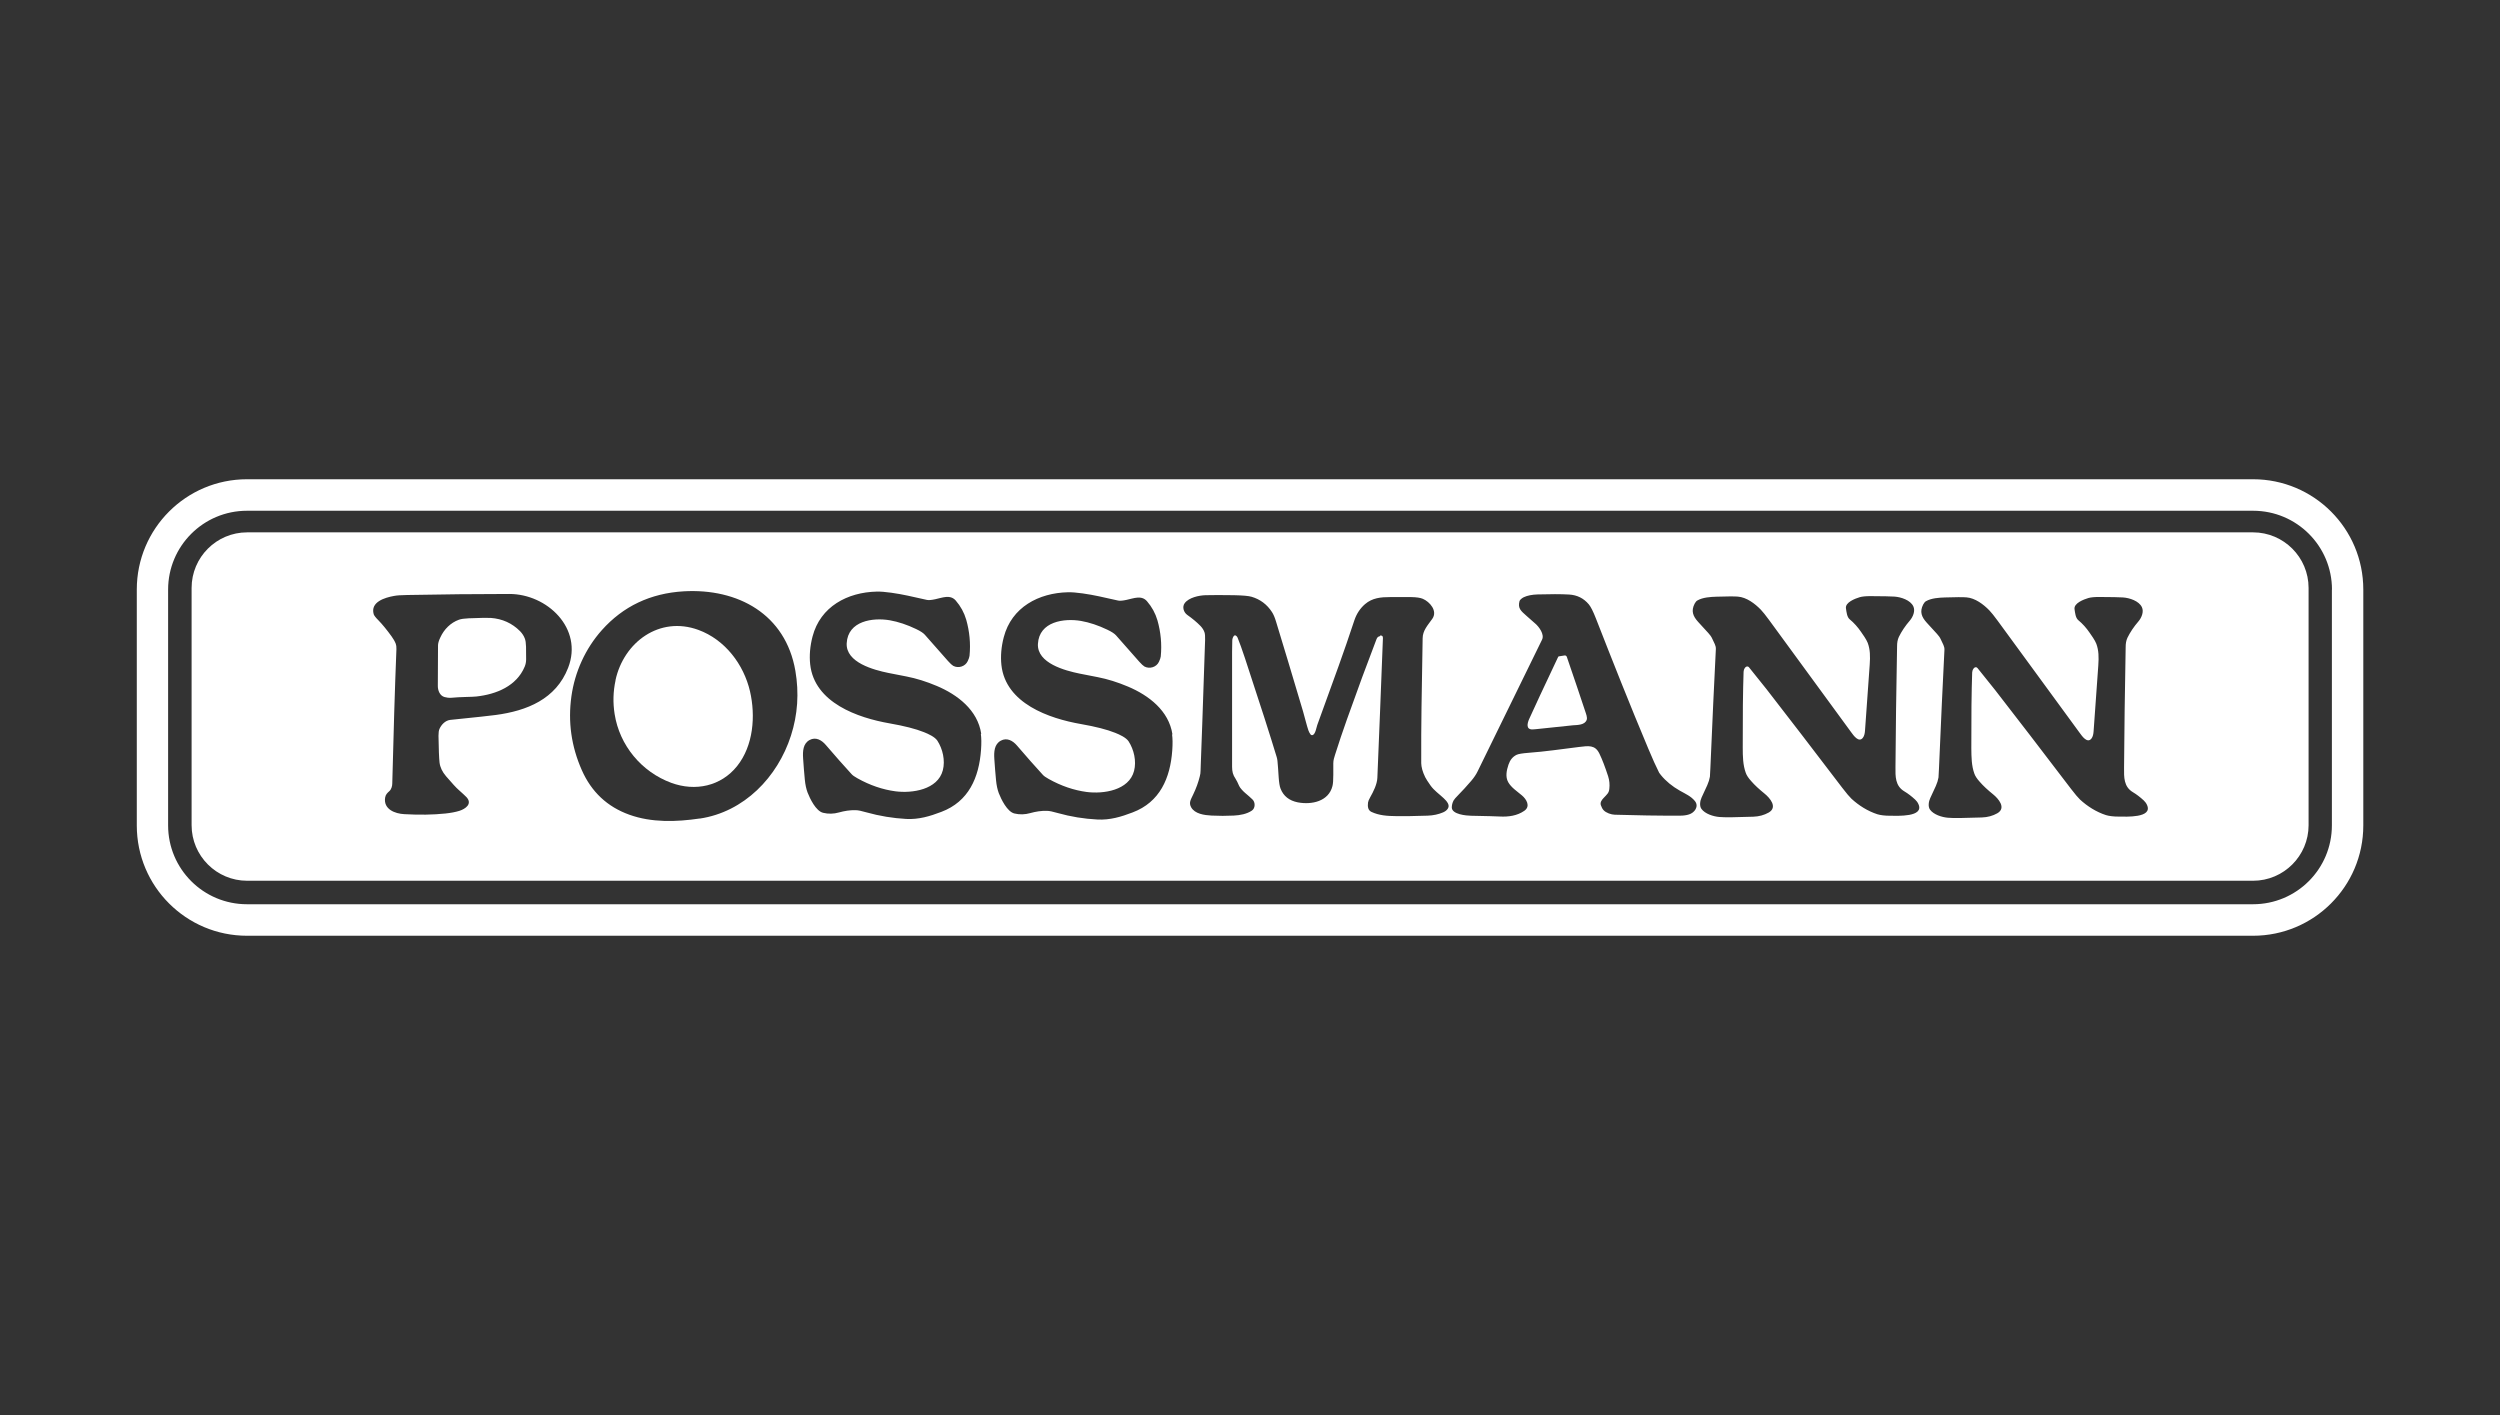 <?xml version="1.0" encoding="UTF-8"?>
<svg id="sw" xmlns="http://www.w3.org/2000/svg" viewBox="0 0 265 150">
  <rect x="0" y="0" width="265" height="150" fill="#333333" stroke="none"/>
  <defs>
    <style>
      .cls-1 {
        fill: #fff;
      }
    </style>
  </defs>
  <path class="cls-1" d="M250.51,87.5c0,6.46-5.24,11.69-11.69,11.69H26.19c-6.46,0-11.69-5.23-11.69-11.69h0v-25.01c0-6.46,5.23-11.69,11.69-11.69h212.63c6.46,0,11.69,5.23,11.69,11.69h0v25.01ZM247.19,62.5c0-4.62-3.74-8.36-8.36-8.36H26.18c-4.62,0-8.36,3.74-8.36,8.36v24.99c0,4.62,3.74,8.36,8.36,8.36h212.64c4.62,0,8.36-3.74,8.36-8.36v-24.99Z"/>
  <path class="cls-1" d="M244.71,87.47c0,3.25-2.64,5.89-5.89,5.89H26.2c-3.25,0-5.89-2.64-5.89-5.89v-25.15c0-3.25,2.64-5.89,5.89-5.89h212.62c3.25,0,5.89,2.64,5.89,5.89h0v25.15ZM74.17,86.77c4.71-.7,8.26-4.4,9.67-8.79.72-2.23.87-4.52.47-6.87-1.04-6.02-6.1-8.76-11.84-8.43-3.52.21-6.41,1.58-8.67,4.11-1.75,1.96-2.87,4.44-3.23,7.02-.38,2.7-.01,5.31,1.1,7.82,1.02,2.31,2.7,3.89,5.04,4.73,2.36.85,4.98.77,7.47.4ZM104.01,77.78c-.38-2.52-2.51-4.14-4.71-5.07-1.11-.47-2.18-.8-3.2-1-.88-.17-1.53-.3-1.94-.38-1.51-.31-4.52-1.09-4.41-3.15.13-2.37,2.77-2.74,4.57-2.43.9.16,1.83.47,2.79.93.46.22.76.42.92.6.68.78,1.5,1.71,2.46,2.79.24.27.43.44.55.51.54.29,1.27.08,1.54-.5.11-.23.17-.42.19-.56.13-1.31,0-2.59-.35-3.83-.22-.75-.59-1.43-1.11-2.03-.58-.67-1.42-.3-2.18-.14-.41.09-.7.11-.88.07-1.62-.36-2.5-.58-3.77-.76-.64-.09-1.15-.13-1.55-.12-3.09.07-5.97,1.58-6.8,4.76-.27,1.03-.35,2.02-.25,2.96.45,4.07,5.05,5.66,8.43,6.25,1.55.27,2.76.58,3.63.93.48.19,1.15.5,1.42.9.57.88.85,2.1.58,3.14-.54,2.07-3.26,2.46-5.02,2.23-1.36-.18-2.71-.64-4.03-1.38-.31-.17-.52-.32-.63-.45-.83-.9-1.73-1.93-2.72-3.08-.45-.53-1.07-.88-1.72-.53-.7.38-.74,1.18-.69,1.95.05.76.11,1.51.18,2.24.05.54.15.99.29,1.37.25.64.88,1.98,1.66,2.16.53.13,1.12.12,1.67-.04.58-.16,1.17-.26,1.77-.24.25,0,.63.08,1.14.23,1.39.39,2.8.62,4.22.7,1.33.07,2.52-.29,3.72-.75,2.9-1.09,4-3.64,4.21-6.58.05-.7.04-1.26-.02-1.69ZM124.28,77.85c-.38-2.52-2.51-4.14-4.71-5.07-1.11-.47-2.18-.8-3.2-1-.88-.17-1.53-.3-1.94-.38-1.51-.31-4.52-1.09-4.41-3.15.13-2.37,2.77-2.74,4.57-2.43.9.16,1.83.47,2.79.93.46.22.76.42.92.6.68.78,1.5,1.71,2.46,2.79.24.27.43.44.55.51.54.29,1.27.08,1.54-.5.11-.23.17-.42.19-.56.13-1.31,0-2.59-.35-3.83-.22-.75-.59-1.43-1.11-2.03-.58-.67-1.42-.3-2.18-.14-.41.09-.7.11-.88.07-1.62-.36-2.5-.58-3.77-.76-.64-.09-1.15-.13-1.55-.12-3.09.07-5.97,1.58-6.8,4.76-.27,1.03-.35,2.02-.25,2.96.45,4.07,5.05,5.66,8.43,6.25,1.55.27,2.76.58,3.63.93.48.19,1.15.5,1.42.9.57.88.85,2.1.58,3.14-.54,2.07-3.26,2.46-5.02,2.23-1.36-.18-2.71-.64-4.03-1.38-.31-.17-.52-.32-.63-.45-.83-.9-1.73-1.93-2.72-3.08-.45-.53-1.07-.88-1.72-.53-.7.38-.74,1.18-.69,1.95.05.76.11,1.51.18,2.24.05.54.15.99.29,1.37.25.64.89,1.98,1.66,2.16.53.13,1.12.12,1.67-.04.58-.16,1.17-.26,1.77-.24.25,0,.63.08,1.14.23,1.39.39,2.8.62,4.22.69,1.33.07,2.52-.29,3.72-.75,2.9-1.09,4-3.64,4.21-6.58.05-.7.04-1.26-.02-1.69ZM48.2,76.26c2.33-.24,3.77-.39,4.33-.47,3.32-.44,6.4-1.68,7.69-5,1.63-4.19-2.24-7.84-6.24-7.83-3.48,0-7.09.04-10.81.11-.65.01-1.12.04-1.41.1-.95.17-2.52.63-2.15,1.93.04.14.21.36.5.65.41.42.88.99,1.4,1.71.19.26.34.52.44.78.05.13.08.32.07.57-.17,4.28-.31,9.03-.44,14.25,0,.24-.09.61-.31.8-.21.19-.4.36-.45.7-.18,1.22,1.04,1.69,2.04,1.74,1.57.09,3.03.07,4.36-.07.56-.06,1.05-.15,1.47-.28.63-.2,1.42-.73.76-1.45-.14-.15-.42-.4-.84-.78-.25-.21-.69-.7-1.33-1.44-.4-.47-.63-.95-.69-1.46-.05-.46-.09-1.4-.11-2.82,0-.34.03-.58.11-.75.2-.44.6-.87,1.12-.94.03,0,.19-.02.48-.05ZM162.72,66.08c.42.36,1.01,1.16.74,1.72-.2.41-2.48,5.07-6.83,13.96-.16.33-.38.66-.67,1-.5.59-.97,1.09-1.39,1.52-.26.26-.42.45-.49.57-.13.25-.19.5-.19.75.02.73,1.54.86,2.05.87,1.67.03,2.68.06,3.03.08.93.05,1.85-.08,2.6-.6.7-.48.23-1.24-.25-1.64-.53-.45-1.12-.82-1.45-1.4-.32-.57-.17-1.26.03-1.86.17-.5.45-.84.86-1.04.19-.09.6-.16,1.24-.21,1.8-.13,3.58-.4,5.37-.62,1.01-.12,1.71-.25,2.17.71.31.64.61,1.44.92,2.39.14.44.18.87.13,1.32-.04.46-.23.58-.62,1-.18.19-.38.45-.28.75.08.23.17.4.29.53.27.29.81.47,1.18.48,2.3.07,4.61.11,6.93.1.35,0,.67-.04.94-.13.58-.17,1.1-.85.62-1.43-.41-.5-.95-.73-1.59-1.09-.81-.46-1.48-1.01-2.01-1.66-.1-.12-.16-.21-.18-.24-.33-.65-.71-1.5-1.15-2.55-1.96-4.66-3.83-9.39-5.56-13.82-.29-.74-.54-1.23-.74-1.47-.54-.65-1.24-1-2.1-1.05-.87-.05-1.98-.05-3.34-.01-.58.02-1.06.11-1.45.29-.17.08-.42.27-.46.41-.21.79.16,1.05.76,1.59.33.29.63.56.92.81ZM146.29,67.37c.21-.03.31.06.3.27-.21,5.54-.41,10.47-.59,14.81-.03.69-.43,1.48-.76,2.06-.14.24-.21.43-.23.56-.05.4-.02.81.36.99.81.38,1.66.44,2.65.45.81.01,1.91,0,3.31-.05.6-.02,1.15-.14,1.64-.35.37-.16.75-.51.51-.95-.1-.19-.25-.37-.45-.55-.49-.46-1.01-.81-1.39-1.34-.29-.41-.48-.71-.57-.89-.28-.57-.41-1.07-.42-1.48-.02-4.05.05-7.42.15-13.25.01-.82.53-1.36,1.02-2.05.6-.84-.27-1.82-1.01-2.13-.26-.11-.67-.17-1.23-.18-.44-.01-1.18-.01-2.21,0-1,0-1.9.08-2.68.75-.52.45-.9,1.03-1.13,1.72-.57,1.72-1.12,3.32-1.66,4.82-.36,1-1.12,3.09-2.27,6.27-.1.29-.18.89-.45,1.05-.09.05-.2.03-.26-.05-.09-.12-.17-.26-.23-.43-.18-.52-.4-1.45-.57-2.02-1.1-3.7-2.05-6.87-2.86-9.51-.13-.44-.28-.78-.43-1.01-.53-.82-1.25-1.35-2.15-1.62-.34-.1-.96-.15-1.87-.17-1.26-.02-2.27-.02-3.02,0-.71.02-1.77.25-2.21.84-.3.4-.11.98.27,1.25.54.38,1.01.77,1.4,1.17.2.21.35.44.43.69.05.15.07.42.06.79-.25,7.47-.4,11.88-.46,13.23,0,.05,0,.25-.02.62,0,.22-.03.42-.08.6-.16.66-.4,1.31-.71,1.95-.27.57-.47.86-.21,1.34.39.7,1.39.84,2.17.88.78.04,1.56.04,2.35,0,.66-.03,1.4-.17,1.92-.53.38-.26.37-.89.06-1.18-.23-.22-.49-.45-.79-.7-.2-.17-.53-.52-.62-.73-.15-.34-.27-.59-.37-.74-.31-.46-.37-.78-.38-1.28,0-5.14,0-9.21,0-12.2,0-.16,0-.56.02-1.18,0-.17.05-.33.15-.48.05-.08.15-.1.23-.06.07.04.13.11.18.21.22.53.47,1.25.78,2.17,1.62,4.9,2.74,8.41,3.37,10.5.04.12.06.25.08.4.04.38.08.96.13,1.75.04.56.1.95.2,1.2.31.79.92,1.27,1.83,1.45,1.48.28,3.27-.11,3.67-1.73.06-.23.09-.63.09-1.2,0-.75,0-1.15,0-1.21,0-.33.09-.61.19-.92.38-1.21.8-2.45,1.25-3.72,1.1-3.1,2.15-5.94,3.14-8.52.07-.19.19-.29.37-.32ZM185.32,70.67s.05.03.07.06c.61.75,1.23,1.52,1.86,2.32,2.3,2.96,4.98,6.45,8.04,10.47.43.56.75.94.96,1.14.78.72,1.73,1.32,2.75,1.65.33.1.78.16,1.37.16.73,0,3.63.17,2.98-1.24-.08-.18-.2-.34-.34-.47-.39-.36-.77-.65-1.14-.87-.99-.58-.96-1.6-.95-2.6.03-3.87.08-8.13.17-12.79,0-.37.05-.69.19-.99.28-.57.66-1.15,1.17-1.74.33-.39.59-1.02.36-1.5-.31-.66-1.3-.98-1.99-1.03-.35-.03-1.21-.04-2.58-.05-.48,0-.85.04-1.1.11-.5.15-1.56.55-1.47,1.18.06.41.11.92.39,1.16.47.39.87.84,1.21,1.34.17.24.57.8.71,1.17.26.71.27,1.41.21,2.29-.2,2.85-.37,5.18-.5,7.01-.02.27-.07.56-.23.76-.43.54-.98-.24-1.24-.6-2.61-3.55-5.5-7.51-8.69-11.88-.38-.52-.68-.89-.88-1.1-.64-.66-1.52-1.32-2.44-1.39-.37-.03-1.13-.03-2.27.01-.64.02-1.45.07-2.02.4-.11.06-.2.18-.29.34-.4.78-.17,1.33.37,1.93.32.36.68.75,1.08,1.18.18.2.32.37.44.65.17.39.38.68.36,1.05-.17,3.4-.37,7.61-.58,12.6-.02.55-.04.86-.05.93-.05.29-.14.59-.28.9-.2.44-.4.87-.6,1.3-.16.34-.25.89-.02,1.21.38.53,1.27.81,1.9.86.52.05,1.72.04,3.6-.03.61-.02,1.15-.17,1.63-.44.99-.57.11-1.56-.43-2-.58-.47-1.06-.91-1.43-1.34-.29-.32-.48-.61-.57-.87-.3-.83-.32-1.73-.32-2.68-.01-3.34.02-6.02.09-8.04,0-.22.2-.67.5-.53ZM209.55,70.76s.05.03.07.06c.61.75,1.23,1.52,1.86,2.32,2.3,2.96,4.98,6.45,8.04,10.47.43.56.75.94.96,1.14.78.72,1.73,1.32,2.75,1.65.33.1.78.16,1.37.16.73,0,3.63.17,2.98-1.24-.08-.18-.2-.34-.34-.47-.39-.36-.77-.65-1.14-.87-.99-.58-.96-1.6-.95-2.6.03-3.87.08-8.13.17-12.79,0-.37.05-.69.19-.99.28-.57.66-1.15,1.17-1.74.33-.39.59-1.02.36-1.5-.31-.66-1.3-.98-1.99-1.03-.35-.03-1.21-.04-2.58-.05-.48,0-.85.04-1.1.11-.5.15-1.56.55-1.47,1.18.06.41.11.92.39,1.16.47.39.87.84,1.21,1.34.17.24.57.8.71,1.17.26.71.27,1.41.21,2.29-.2,2.85-.37,5.18-.5,7-.02.27-.07.56-.23.76-.43.54-.98-.24-1.24-.6-2.61-3.55-5.5-7.51-8.69-11.88-.38-.52-.68-.89-.88-1.1-.64-.66-1.52-1.32-2.44-1.39-.37-.03-1.13-.03-2.27.01-.64.02-1.45.07-2.02.4-.11.06-.2.18-.29.34-.4.78-.17,1.33.37,1.93.32.36.68.75,1.08,1.18.18.2.32.37.44.65.17.39.38.68.36,1.05-.17,3.4-.37,7.6-.58,12.6-.02.55-.04.86-.05.93-.05.29-.14.59-.28.9-.2.43-.4.87-.6,1.3-.16.34-.25.89-.02,1.21.38.53,1.27.81,1.9.86.52.05,1.72.04,3.6-.03.61-.02,1.15-.17,1.63-.44.99-.57.11-1.56-.43-2-.58-.47-1.06-.91-1.43-1.34-.29-.32-.48-.61-.57-.87-.3-.83-.31-1.73-.32-2.68-.01-3.34.02-6.02.09-8.04,0-.22.2-.67.5-.53Z"/>
  <path class="cls-1" d="M49.7,65.54c1.22-.05,1.99-.06,2.32-.04,1.23.09,2.27.56,3.12,1.42.21.22.38.47.49.76.08.2.12.49.13.87,0,.25,0,.7.01,1.34,0,.27-.05.53-.15.77-.86,2.07-3.02,2.94-5.13,3.17-.21.02-.59.04-1.13.05-.5.01-1.03.04-1.6.09-.16.01-.37-.01-.63-.08-.51-.13-.72-.71-.72-1.17,0-.15,0-1.58.02-4.3,0-.22.08-.51.25-.86.39-.85,1.08-1.55,1.97-1.87.23-.08.57-.13,1.04-.15Z"/>
  <path class="cls-1" d="M65.24,72.11c.87-4.03,4.66-6.85,8.79-5.34,2.81,1.03,4.8,3.64,5.47,6.51.6,2.6.37,5.75-1.37,7.93-1.71,2.13-4.42,2.71-6.98,1.77-3.15-1.16-5.48-3.97-6-7.29-.19-1.2-.16-2.4.1-3.58Z"/>
  <path class="cls-1" d="M162.84,77.29c-.13.02-.27.02-.4.03-.71.01-.54-.66-.36-1.08.53-1.17,1.55-3.37,3.08-6.6.02-.04.05-.07.1-.07l.58-.09c.1-.02.2.04.24.14.79,2.31,1.44,4.22,1.94,5.74.1.31.26.69.17.94-.19.55-.95.55-1.45.58-.37.03-1.68.17-3.91.41Z"/>
</svg>